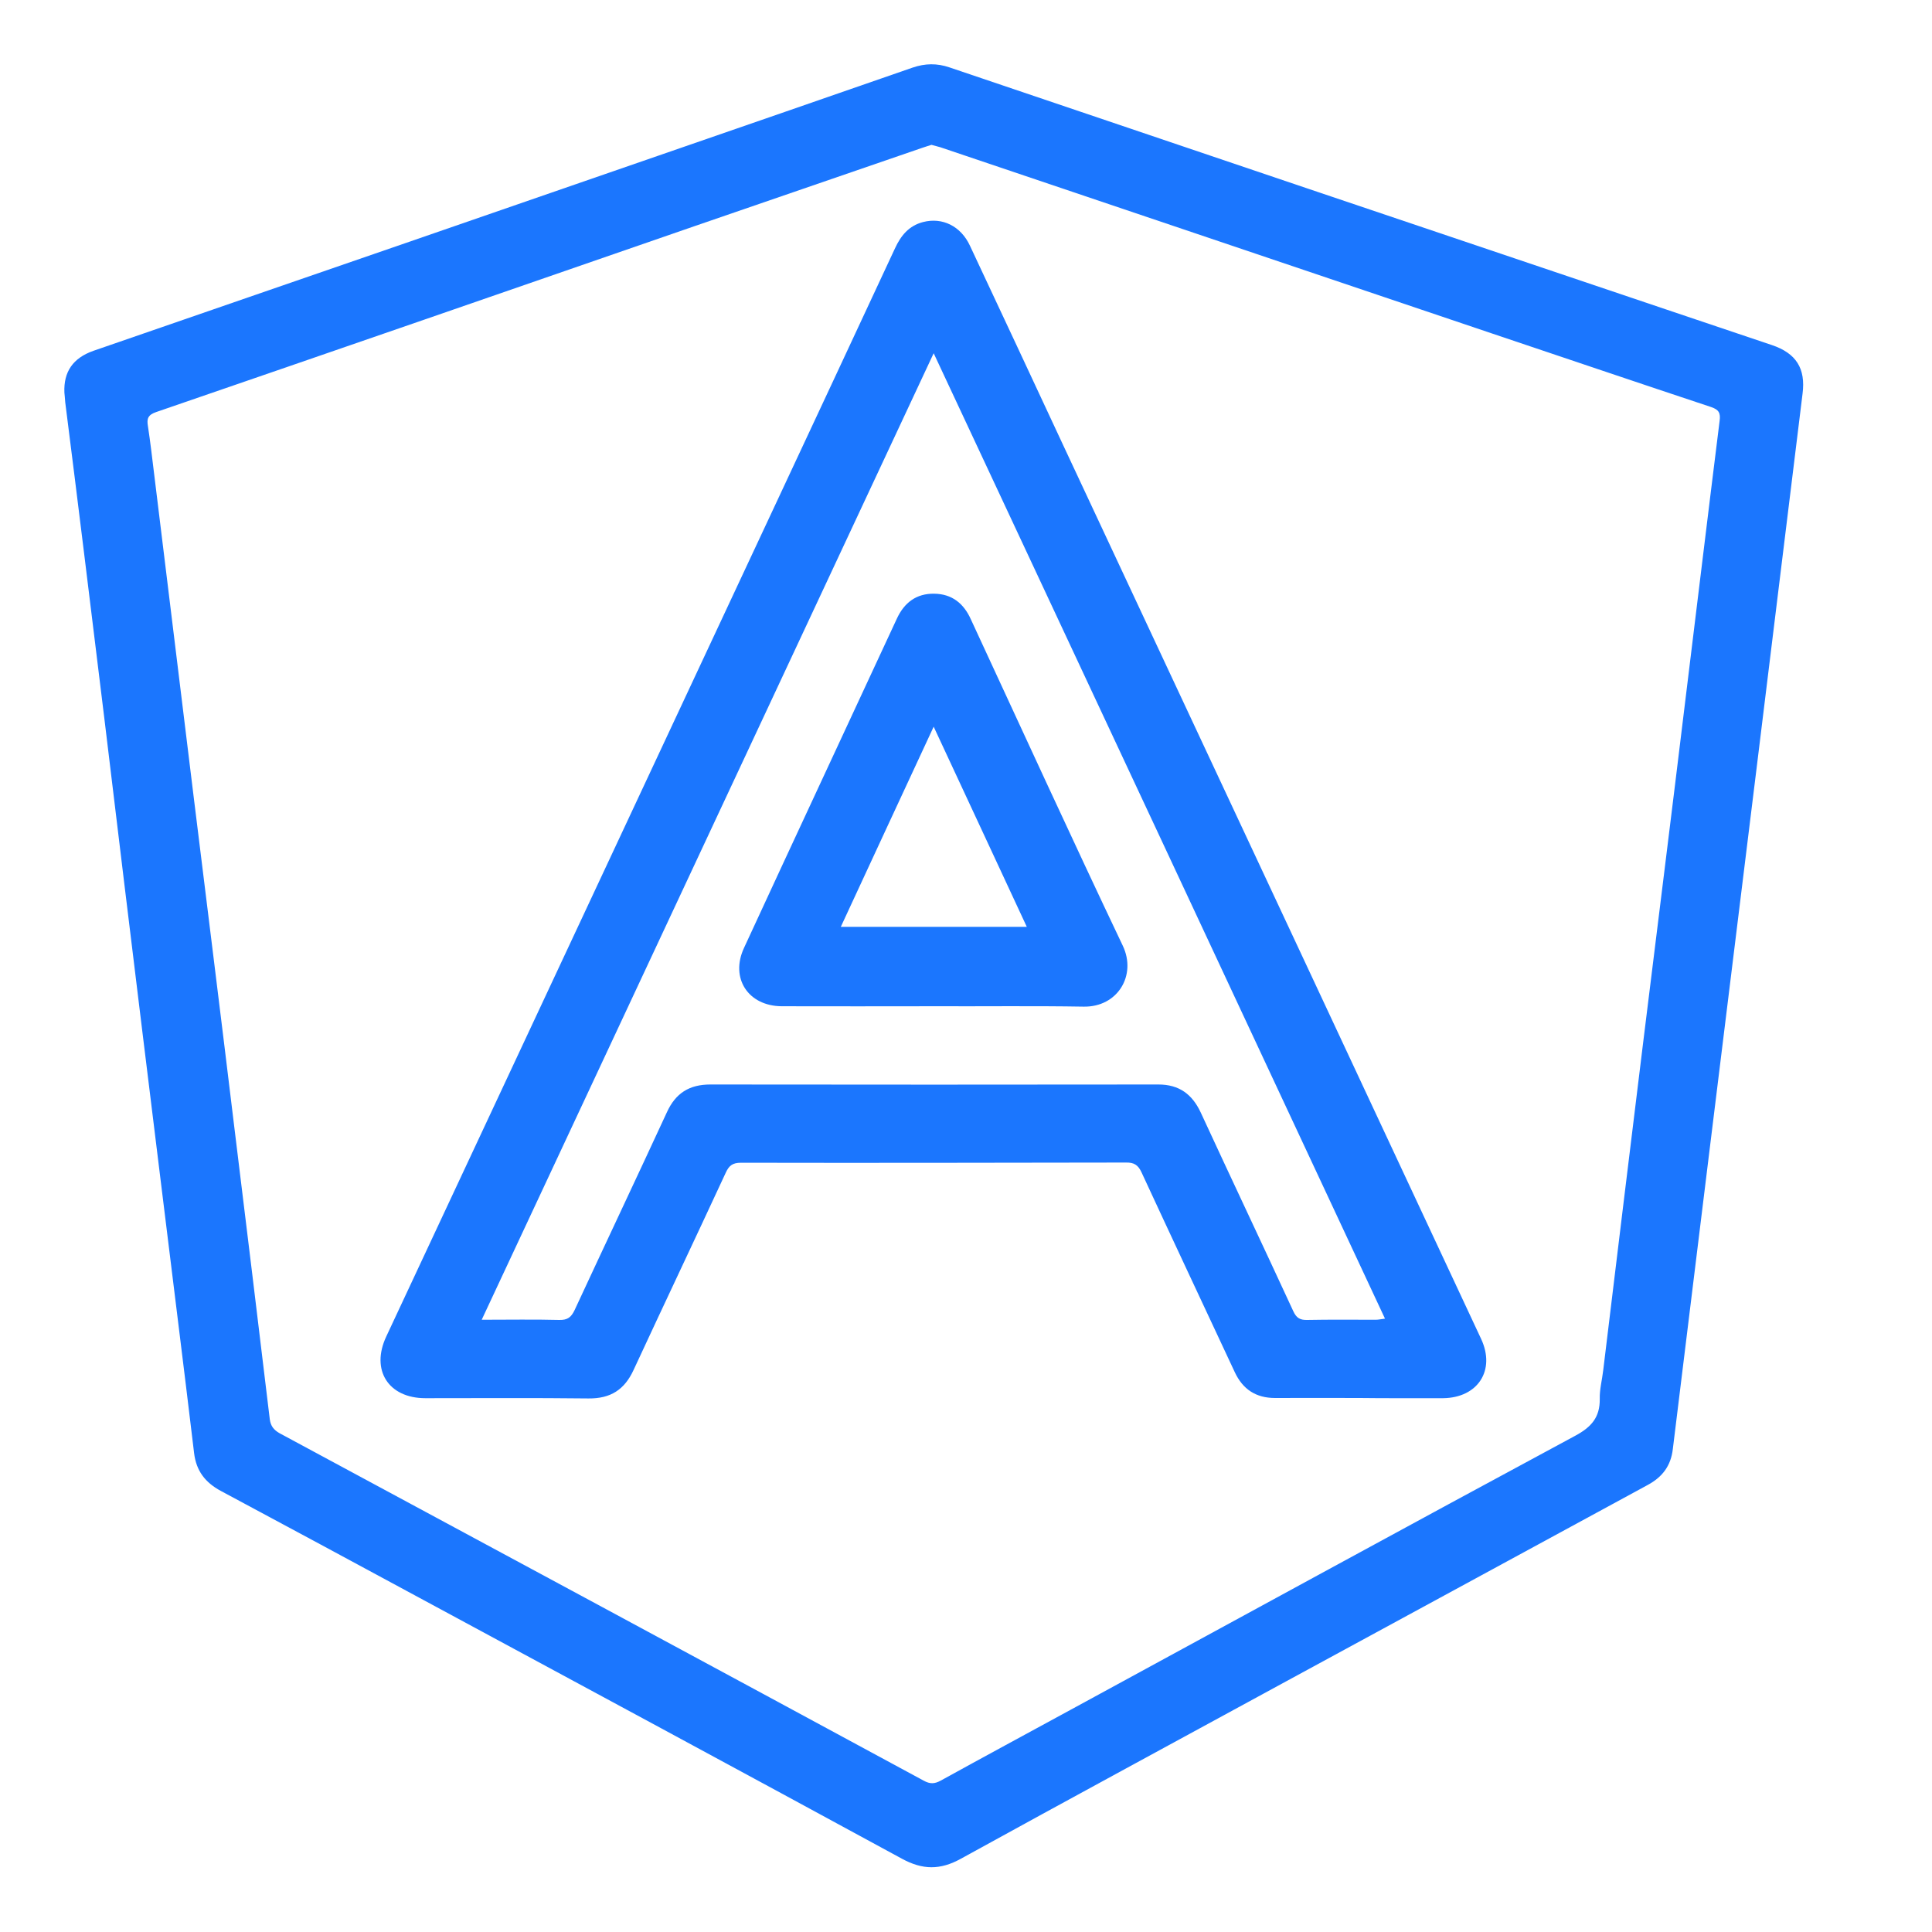<svg width="30" height="30" viewBox="0 0 30 30" fill="none" xmlns="http://www.w3.org/2000/svg">
<g clip-path="url(#clip0_12974_703)">
<path d="M1 6.096C0.986 5.771 1.135 5.559 1.449 5.448C3.058 4.891 4.669 4.337 6.281 3.78C8.91 2.87 11.542 1.963 14.17 1.05C14.366 0.983 14.549 0.98 14.745 1.047C18.451 2.302 22.158 3.555 25.868 4.804C26.415 4.988 26.966 5.173 27.513 5.358C27.892 5.485 28.04 5.723 27.99 6.113C27.753 8.023 27.523 9.934 27.287 11.841C27.047 13.788 26.807 15.738 26.567 17.686C26.371 19.29 26.172 20.895 25.976 22.497C25.946 22.762 25.814 22.936 25.581 23.061C23.712 24.075 21.847 25.088 19.982 26.102C18.293 27.022 16.603 27.936 14.921 28.862C14.6 29.04 14.326 29.037 14.005 28.862C11.511 27.506 9.014 26.16 6.517 24.813C5.49 24.259 4.46 23.702 3.429 23.151C3.186 23.02 3.047 22.839 3.014 22.564C2.845 21.147 2.666 19.734 2.493 18.317C2.304 16.789 2.118 15.265 1.932 13.737C1.726 12.018 1.517 10.3 1.304 8.577C1.209 7.802 1.111 7.023 1.013 6.247C1.01 6.19 1.003 6.136 1 6.096ZM14.464 2.249C14.417 2.265 14.366 2.279 14.319 2.296C13.14 2.702 11.957 3.108 10.778 3.514C7.994 4.478 5.21 5.441 2.426 6.398C2.297 6.442 2.277 6.502 2.297 6.617C2.334 6.858 2.362 7.103 2.392 7.348C2.598 9.03 2.804 10.713 3.01 12.395C3.22 14.1 3.433 15.802 3.639 17.508C3.825 19.018 4.007 20.526 4.189 22.037C4.203 22.141 4.247 22.201 4.341 22.255C7.676 24.051 11.011 25.847 14.343 27.65C14.441 27.704 14.512 27.701 14.606 27.65C15.275 27.281 15.948 26.918 16.62 26.552C19.232 25.132 21.84 23.705 24.459 22.295C24.709 22.161 24.844 22.01 24.841 21.724C24.837 21.573 24.878 21.426 24.895 21.275C25.101 19.576 25.307 17.877 25.516 16.178C25.736 14.395 25.959 12.616 26.175 10.833C26.351 9.4 26.523 7.97 26.702 6.536C26.719 6.412 26.689 6.361 26.571 6.321C25.439 5.945 24.31 5.562 23.182 5.183C20.32 4.216 17.461 3.253 14.6 2.286C14.552 2.272 14.508 2.262 14.464 2.249Z" fill="#1B76FE"/>
<path d="M21.117 21.708C20.678 21.708 20.239 21.705 19.799 21.708C19.502 21.708 19.299 21.574 19.174 21.308C18.691 20.274 18.205 19.24 17.725 18.203C17.674 18.092 17.61 18.049 17.485 18.052C15.492 18.055 13.498 18.059 11.505 18.055C11.376 18.055 11.319 18.099 11.268 18.213C10.795 19.234 10.312 20.251 9.839 21.271C9.697 21.58 9.481 21.718 9.139 21.715C8.295 21.705 7.45 21.711 6.605 21.711C6.031 21.711 5.754 21.275 5.997 20.755C7.393 17.77 8.791 14.782 10.187 11.797C11.423 9.152 12.664 6.506 13.897 3.857C13.988 3.659 14.113 3.505 14.333 3.448C14.633 3.37 14.921 3.511 15.062 3.817C15.549 4.851 16.029 5.885 16.512 6.919C17.765 9.595 19.016 12.271 20.269 14.95C21.178 16.897 22.09 18.844 22.999 20.791C23.226 21.278 22.948 21.705 22.408 21.711C22.391 21.711 22.374 21.711 22.357 21.711C22.148 21.711 21.942 21.711 21.732 21.711C21.533 21.711 21.327 21.711 21.117 21.708C21.117 21.711 21.117 21.711 21.117 21.708ZM14.498 5.485C12.15 10.508 9.822 15.487 7.48 20.493C7.906 20.493 8.295 20.486 8.683 20.496C8.812 20.499 8.869 20.456 8.923 20.342C9.4 19.314 9.883 18.294 10.356 17.27C10.491 16.974 10.704 16.84 11.031 16.84C13.349 16.843 15.671 16.843 17.988 16.84C18.309 16.84 18.512 16.991 18.644 17.273C19.12 18.304 19.607 19.331 20.083 20.362C20.131 20.466 20.188 20.499 20.299 20.496C20.654 20.489 21.009 20.493 21.364 20.493C21.404 20.493 21.445 20.483 21.506 20.476C19.171 15.477 16.846 10.501 14.498 5.485Z" fill="#1B76FE"/>
<path d="M14.502 15.625C13.714 15.625 12.927 15.628 12.137 15.625C11.616 15.621 11.336 15.188 11.552 14.721C12.339 13.016 13.137 11.31 13.927 9.605C14.042 9.356 14.231 9.215 14.505 9.219C14.782 9.222 14.965 9.37 15.076 9.618C15.86 11.31 16.634 13.002 17.434 14.684C17.654 15.145 17.353 15.641 16.826 15.631C16.056 15.618 15.279 15.628 14.502 15.625C14.502 15.628 14.502 15.628 14.502 15.625ZM13.056 14.392C14.032 14.392 14.975 14.392 15.944 14.392C15.461 13.355 14.988 12.334 14.498 11.284C14.012 12.331 13.539 13.348 13.056 14.392Z" fill="#1B76FE"/>
</g>
<defs>
<clipPath id="clip0_12974_703">
<rect width="27" height="28" fill="white" transform="translate(1 1)"/>
</clipPath>
</defs>
</svg>
